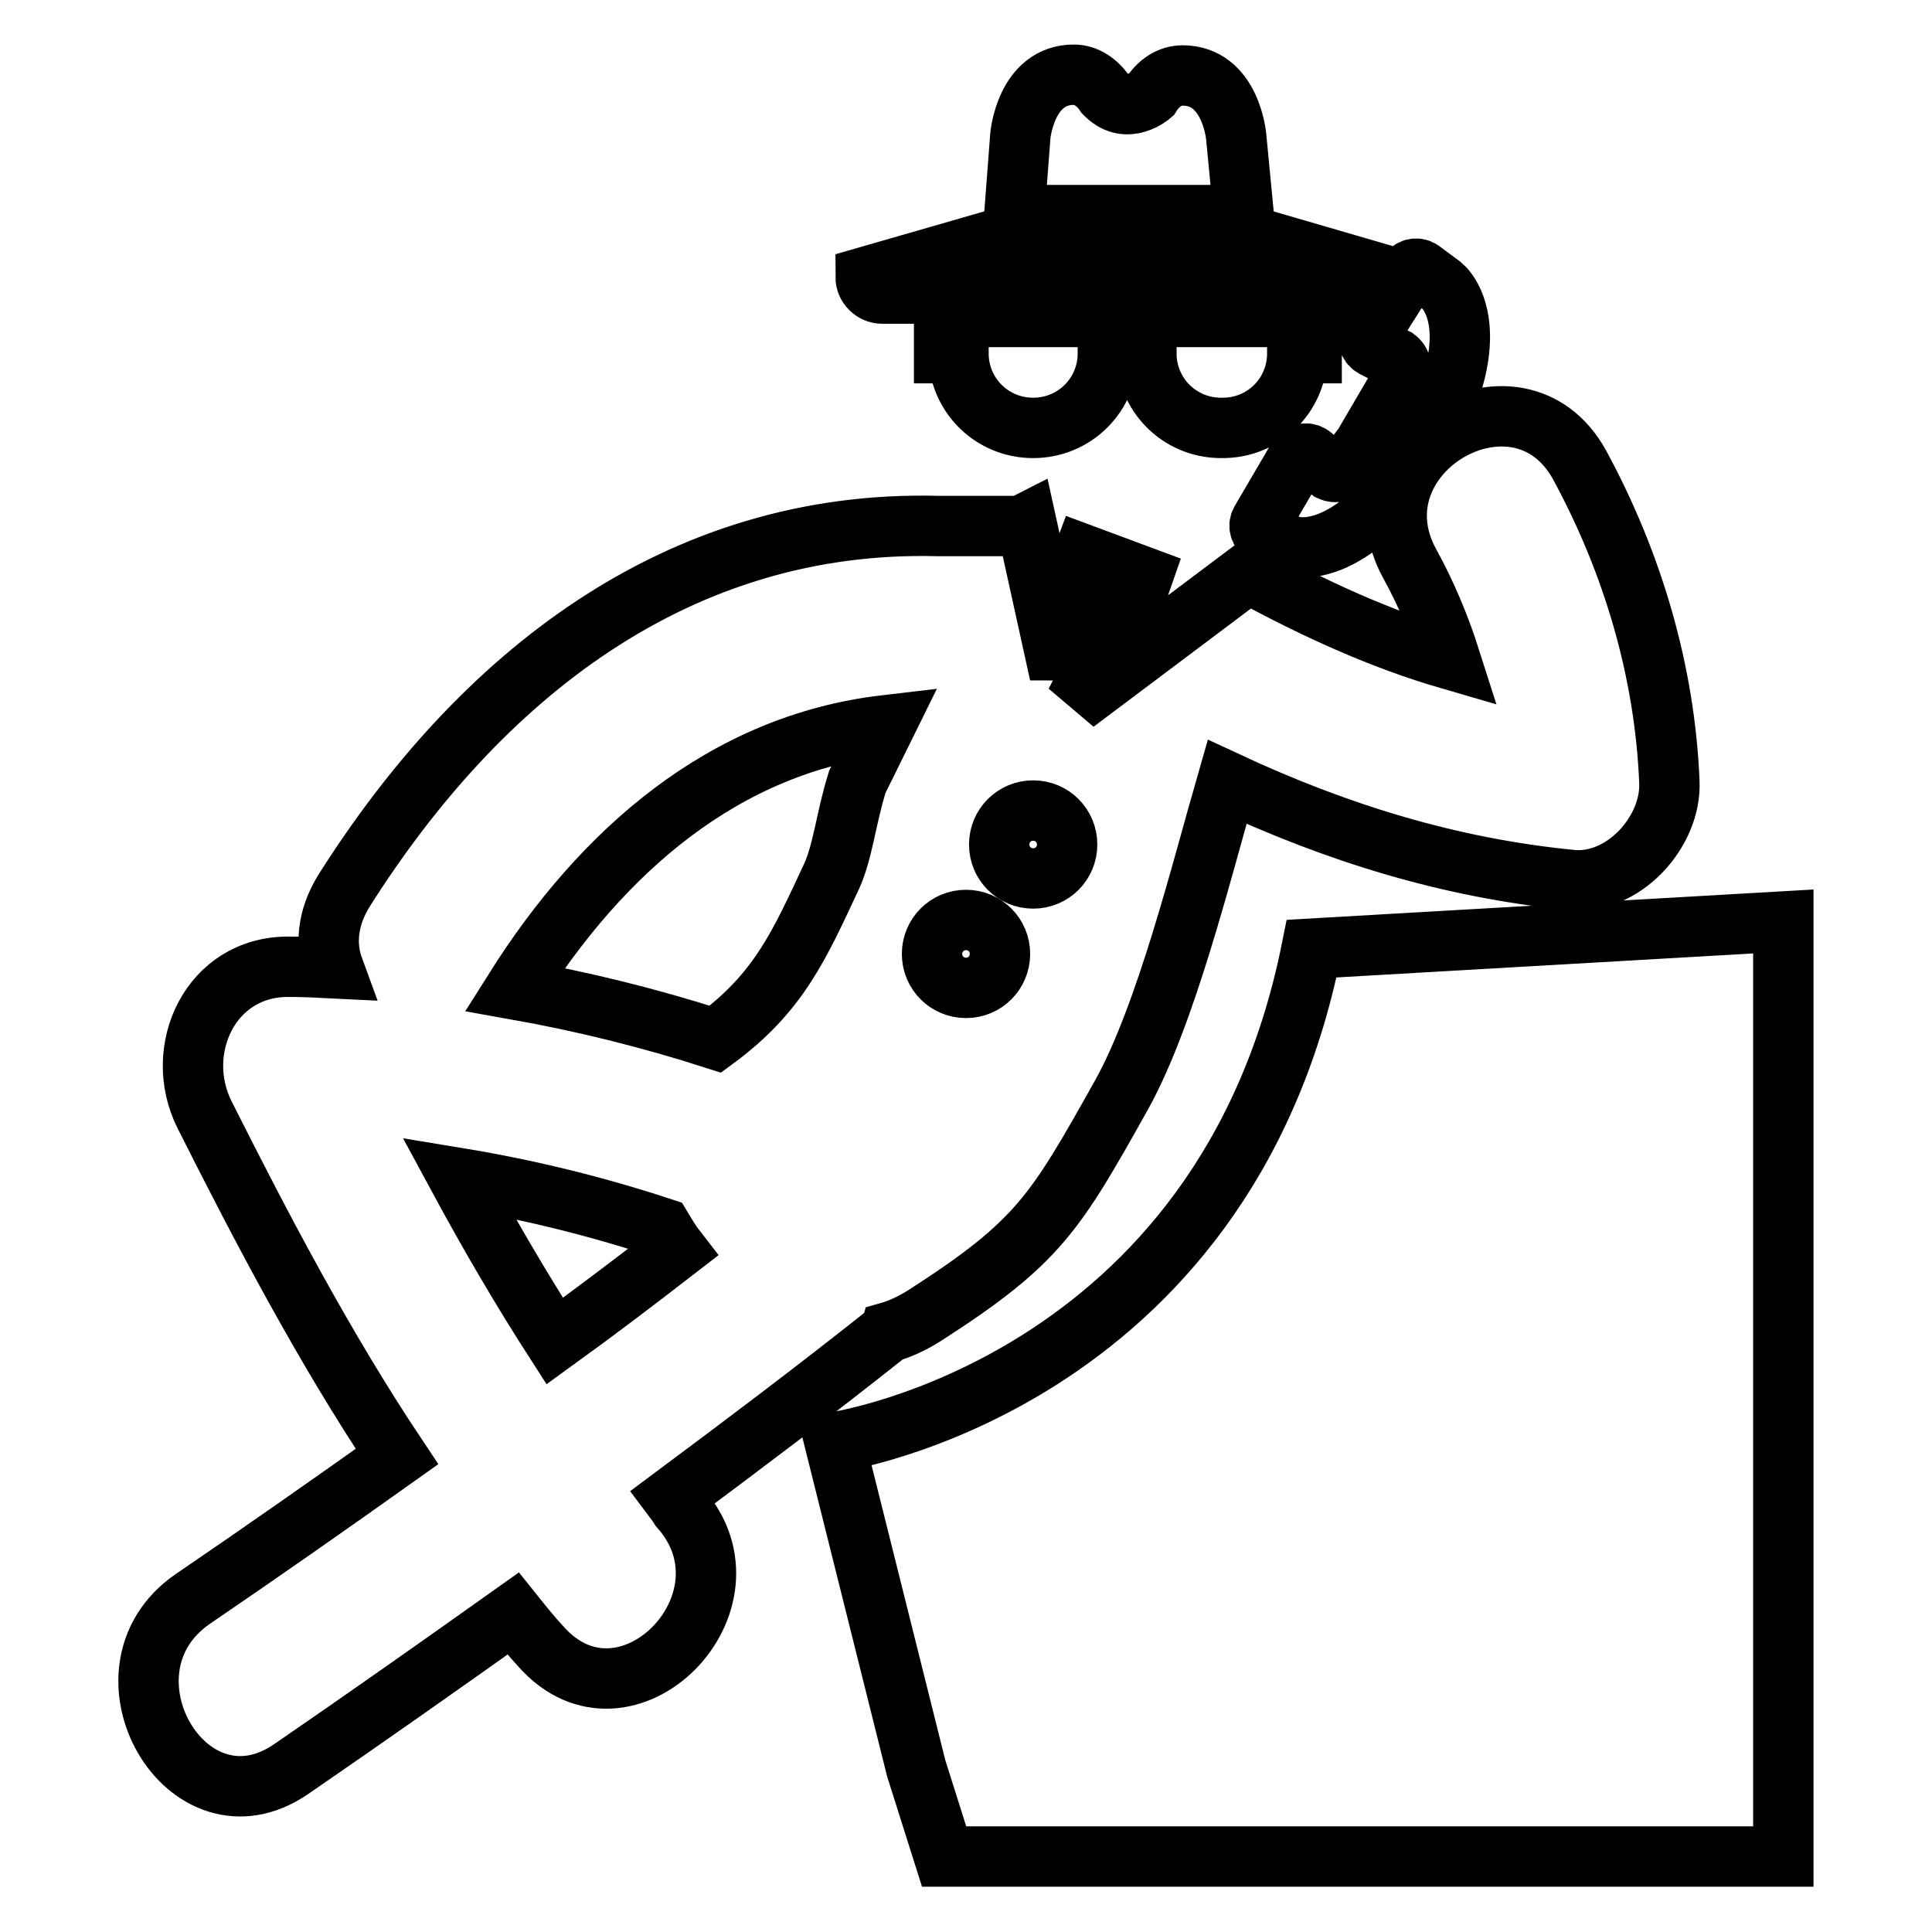 <?xml version="1.0" encoding="utf-8"?>
<!-- Svg Vector Icons : http://www.onlinewebfonts.com/icon -->
<!DOCTYPE svg PUBLIC "-//W3C//DTD SVG 1.1//EN" "http://www.w3.org/Graphics/SVG/1.1/DTD/svg11.dtd">
<svg version="1.1" xmlns="http://www.w3.org/2000/svg" xmlns:xlink="http://www.w3.org/1999/xlink" x="0px" y="0px" viewBox="0 0 256 256" enable-background="new 0 0 256 256" xml:space="preserve">
<g> <path stroke-width="8" fill-opacity="0" stroke="#000000"  d="M89.1,198.4c9.4-7,18.7-14,27.9-21.3c0.2-0.2,0.4-0.3,0.5-0.5c1.8-0.5,3.5-1.3,5.2-2.4 c14.9-9.6,17.1-13.4,25.9-29.1c5.9-10.6,10.6-29.7,14-41.5c14.4,6.7,29.3,11.4,45.6,13c6.9,0.7,13.3-6.4,13-13 c-0.6-14.7-4.9-29.1-11.9-42c-8.1-14.7-30.6-1.6-22.5,13.1c2.2,4,4,8.3,5.4,12.7c-9.3-2.7-18.2-6.8-26.8-11.5l-22.9,17.2l6.6-12.7 l0.8,0.3l1.5-4.3l-7.8-2.9l-1.6,4.3l0.9,0.3l-2.5,11.2L136,69.3c-0.2,0.1-0.3,0.2-0.5,0.4h-11.2c-34.6-0.9-60.8,20-78.7,48.3 c-2.3,3.7-2.5,7.3-1.4,10.3c-2-0.1-3.9-0.2-5.9-0.2c-10.4-0.1-15.5,11-11.2,19.6c7.8,15.5,15.9,30.9,25.5,45.3 c-9,6.4-18,12.7-27.1,18.9c-13.7,9.5-0.7,32,13.1,22.5c9.9-6.8,19.7-13.7,29.4-20.6c1.2,1.5,2.4,3,3.7,4.4 c11.2,12.6,29.5-5.9,18.4-18.4C89.8,199.3,89.4,198.8,89.1,198.4z M128,130.9c-2.5,0-4.5-2-4.5-4.5c0-2.5,2-4.5,4.5-4.5 c2.5,0,4.5,2,4.5,4.5C132.5,128.9,130.5,130.9,128,130.9z M141.4,111.9c0,2.5-2,4.5-4.5,4.5c-2.5,0-4.5-2-4.5-4.5 c0-2.5,2-4.5,4.5-4.5C139.4,107.4,141.4,109.4,141.4,111.9z M117.3,96.1l-3.7,7.5c-1.5,4.8-1.9,9.2-3.4,12.5 c-4.3,9.2-7,15.4-15.4,21.6c-8.7-2.8-17.6-5-26.6-6.6C79.8,112.7,96,98.6,117.3,96.1z M60.8,156.1c9.1,1.5,18.1,3.7,26.9,6.6 c0.6,1,1.2,2,1.9,2.9c-5.3,4.1-10.7,8.2-16.1,12.1C69,170.7,64.8,163.5,60.8,156.1z M181.5,44.2c-0.3,0.6-0.2,1.4,0.5,1.8v0l3,1.5 c1.2,0.9,0.6,2.7-0.2,4.5l-4.1,7c-2,2.7-3.1,4-4.4,3.4l-2.6-2.1c-0.6-0.4-1.4-0.2-1.8,0.5l-4.8,8.2v0c-0.4,0.6-0.2,1.4,0.5,1.8l0,0 l3.1,1.4c2,0.9,9.8,1,18-13.2c7.9-13.7,3.9-19.9,2.3-21.2l-2.7-2c-0.6-0.4-1.4-0.2-1.8,0.5L181.5,44.2L181.5,44.2z M171.9,46.8h1.9 V42h-48.7v4.8h1.9c0,5.5,4.4,9.9,9.9,9.9c5.5,0,9.9-4.4,9.9-9.9h5.1c0,5.5,4.4,9.9,9.9,9.9C167.5,56.8,171.9,52.3,171.9,46.8z  M163.8,18.1c0,0-0.7-8.1-7.1-8.1c-1.7,0-3.2,1-4.2,2.6c0,0-3.1,2.7-5.9,0c-0.1-0.1-0.1-0.1-0.2-0.2c-1-1.5-2.5-2.5-4.1-2.5 c-6.4,0-7.1,8.1-7.1,8.1l-0.8,10.5h30.4L163.8,18.1z M116.9,38.9h65.2c1.2,0,2.2-1,2.2-2.2l-18.9-5.5h-31.6l-19.1,5.5 C114.7,37.9,115.7,38.9,116.9,38.9z M173.8,125.7c-11.6,57.9-63.2,65.4-63.2,65.4l10.8,43.2l3.7,11.7h111.2V122.1L173.8,125.7z"/></g>
</svg>